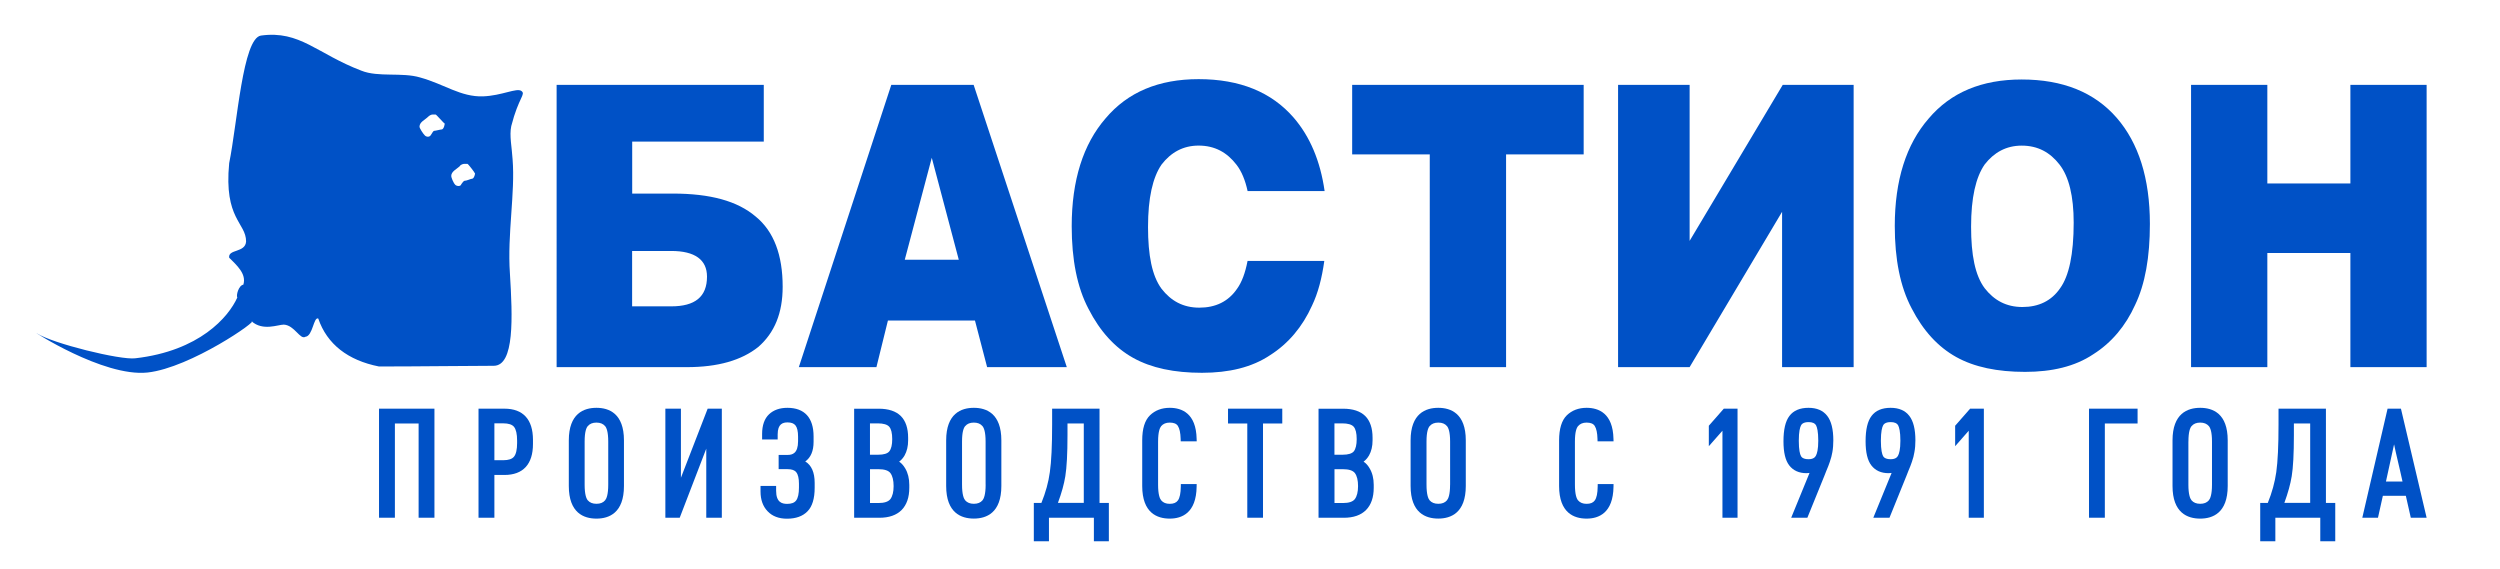 <?xml version="1.0" encoding="UTF-8"?> <!-- Generator: Adobe Illustrator 24.1.2, SVG Export Plug-In . SVG Version: 6.00 Build 0) --> <svg xmlns="http://www.w3.org/2000/svg" xmlns:xlink="http://www.w3.org/1999/xlink" id="Слой_1" x="0px" y="0px" viewBox="0 0 646 147" style="enable-background:new 0 0 646 147;" xml:space="preserve"> <style type="text/css"> .st0{fill:#0051C6;} .st1{fill-rule:evenodd;clip-rule:evenodd;fill:#0051C6;} </style> <path class="st0" d="M322.37,67.42c-0.59,3.1-1.49,5.5-2.7,7.18c-2.27,3.33-5.58,4.9-9.77,4.9c-4.19,0-7.33-1.75-9.77-4.9 c-2.44-3.32-3.48-8.58-3.48-15.94c0-7.53,1.21-12.79,3.48-16.12c2.44-3.16,5.58-4.92,9.59-4.92c4.19,0,7.33,1.76,9.77,4.92 c1.33,1.71,2.28,4.01,2.89,6.83h19.9c-1.11-7.81-3.81-14.1-7.96-18.93c-5.76-6.66-13.96-9.99-24.6-9.99 c-10.28,0-18.31,3.33-24.06,10.16c-5.76,6.66-8.73,15.94-8.73,27.86c0,8.59,1.39,15.77,4.36,21.38c2.97,5.79,6.8,9.99,11.51,12.62 c4.71,2.63,10.64,3.86,17.78,3.86c6.98,0,12.91-1.4,17.62-4.56c4.71-2.98,8.38-7.36,10.82-12.79c1.57-3.26,2.57-7.16,3.18-11.56 H322.37z"></path> <path class="st0" d="M163.34,50.02h10.47c9.76,0,16.73,1.92,21.45,5.93c4.71,3.84,6.98,9.95,6.98,18.15c0,6.81-2.1,11.87-6.27,15.53 c-4.36,3.49-10.47,5.24-18.48,5.24h-33.66V21.93h53.53v14.66h-34V50.02z M163.34,79.16h10.11c6.11,0,9.24-2.44,9.24-7.68 c0-4.36-3.13-6.63-9.24-6.63h-10.11V79.16z M251.93,82.82h-22.49l-2.97,12.04h-20.05l23.89-72.93h21.28l24.07,72.93h-20.59 L251.93,82.82z M247.75,67.12l-6.98-26.35l-6.98,26.35H247.75z M349.4,21.93h59.82V39.9h-20.05v54.96h-19.72V39.9H349.4V21.93z M478.98,21.93v72.93h-18.49V54.73l-23.89,40.13h-18.49V21.93h18.49v40.31l24.06-40.31H478.98z M489.61,58.4 c0-11.87,2.97-21.11,8.73-27.74c5.75-6.81,13.78-10.12,24.06-10.12c10.64,0,18.83,3.31,24.59,9.94c5.58,6.46,8.54,15.53,8.54,27.39 c0,8.55-1.22,15.53-3.83,20.94c-2.44,5.41-6.11,9.78-10.82,12.74c-4.71,3.15-10.64,4.54-17.61,4.54c-7.14,0-13.08-1.22-17.79-3.84 c-4.71-2.62-8.54-6.8-11.51-12.57C491.01,74.1,489.61,66.95,489.61,58.4 M509.33,58.57c0,7.33,1.04,12.57,3.49,15.88 c2.44,3.14,5.58,4.88,9.77,4.88c4.18,0,7.51-1.57,9.77-4.88c2.26-3.14,3.48-8.73,3.48-16.93c0-6.81-1.22-11.87-3.66-15 c-2.44-3.14-5.58-4.89-9.77-4.89c-4.01,0-7.15,1.75-9.59,4.89C510.54,45.84,509.33,51.07,509.33,58.57 M566.17,21.93h19.71V47.4 h21.46V21.93h19.7v72.93h-19.7V65.37h-21.46v29.49h-19.71V21.93z"></path> <path class="st1" d="M38.12,96.26c11.17-1.22,29.13-13.78,26.86-13.26c2.95,2.62,6.8,0.88,8.37,0.88c2.79,0.17,4.19,4.01,5.58,3.14 c1.91-0.18,2.09-5.23,3.31-4.71c2.26,6.63,7.68,10.81,15.69,12.39c10.11,0,23.89-0.18,29.65-0.18c5.4,0,4.88-12.56,4.18-23.9 c-0.7-10.12,1.4-20.77,0.69-29.49c-0.17-2.97-0.87-6.11-0.34-8.55c1.92-7.51,3.84-8.2,2.61-9.08c-1.21-0.87-5.06,1.23-9.93,1.4 c-5.76,0.18-9.94-3.14-16.22-4.88c-4.71-1.4-10.81,0-15.17-1.75C81.9,13.9,77.54,7.8,67.43,9.19c-4.71,0.69-6.11,22.68-8.21,32.97 c-1.4,14.49,4.37,15.36,4.37,20.24c-0.18,2.97-4.71,1.92-4.37,4.19c1.92,1.92,4.54,4.19,3.66,6.97c-1.22,0.18-1.91,2.8-1.56,3.32 c-2.27,5.06-9.77,13.79-26.34,15.7c-3.84,0.52-21.44-3.84-25.46-6.45C7.78,85.09,26.61,97.48,38.12,96.26 M122.71,44.79 c0-0.18-1.75-2.45-1.92-2.45h-0.87c-0.36,0-1.05,0.35-1.05,0.53c-0.87,0.87-2.27,1.4-2.27,2.62c0,0.35,0.53,1.75,1.05,2.27 c0.34,0.35,1.38,0.52,1.56-0.18c0.18-0.17,0.53-0.87,0.88-0.87c0.52,0,1.57-0.53,1.92-0.53C122.53,46.18,122.88,44.61,122.71,44.79 M114.86,31.87c-0.18,0-2.1-2.27-2.28-2.27h-0.87c-0.34,0-0.87,0.35-1.04,0.53c-0.87,0.87-2.27,1.39-2.27,2.62 c0,0.35,0.87,1.75,1.4,2.27c0.34,0.35,1.21,0.53,1.56-0.18c0.18-0.17,0.52-1.04,0.87-1.04c0.34,0,1.57-0.35,1.92-0.35 C114.69,33.44,115.03,31.87,114.86,31.87"></path> <polygon class="st0" points="97.94,133.78 102.04,133.78 102.04,109.43 108.17,109.43 108.17,133.78 112.26,133.78 112.26,105.6 97.94,105.6 "></polygon> <path class="st0" d="M130.34,105.6h-6.69v28.18h4.1v-11.05h2.6c4.82,0,7.37-2.78,7.37-8.01v-1.09 C137.71,108.37,135.16,105.6,130.34,105.6 M133.62,113.83v0.65c0,1.68-0.27,2.87-0.8,3.52c-0.5,0.62-1.43,0.92-2.78,0.92h-2.29 v-9.53h2.29c1.36,0,2.3,0.31,2.79,0.92C133.35,110.97,133.62,112.15,133.62,113.83"></path> <path class="st0" d="M154.12,105.38c-3.26,0-7.14,1.46-7.14,8.42v11.78c0,6.97,3.88,8.43,7.14,8.43c3.25,0,7.11-1.46,7.11-8.43 V113.8C161.23,106.84,157.37,105.38,154.12,105.38 M151.07,114.1c0-2.52,0.43-3.56,0.81-3.99c0.51-0.61,1.25-0.91,2.24-0.91 c0.99,0,1.72,0.3,2.24,0.91c0.37,0.43,0.81,1.47,0.81,3.99v11.14c0,2.55-0.44,3.6-0.81,4.04c-0.51,0.61-1.25,0.9-2.24,0.9 c-0.99,0-1.72-0.3-2.24-0.9c-0.37-0.44-0.81-1.49-0.81-4.04V114.1z"></path> <polygon class="st0" points="175.95,123.45 175.95,105.6 171.93,105.6 171.93,133.78 175.64,133.78 182.5,115.93 182.5,133.78 186.52,133.78 186.52,105.6 182.86,105.6 "></polygon> <path class="st0" d="M210.23,114.18v-1.4c0-4.85-2.34-7.4-6.77-7.4c-1.97,0-3.56,0.56-4.74,1.67c-1.18,1.12-1.79,2.83-1.79,5.06 v1.45h4.02v-1.33c0-2.73,1.37-3.08,2.56-3.08c0.96,0,1.62,0.25,2.04,0.77c0.44,0.55,0.67,1.53,0.67,2.92v1.17 c0,3.14-1.45,3.54-2.7,3.54h-2.32v3.68h2.32c1.08,0,1.82,0.26,2.24,0.81c0.46,0.58,0.69,1.58,0.69,2.95v0.99 c0,1.57-0.24,2.7-0.73,3.34c-0.45,0.6-1.21,0.88-2.32,0.88c-1.33,0-2.85-0.39-2.85-3.39v-1.25h-4.03v1.45c0,2.13,0.62,3.85,1.83,5.1 c1.21,1.28,2.9,1.92,5.01,1.92c2.29,0,4.07-0.64,5.29-1.9c1.24-1.25,1.86-3.3,1.86-6.08v-1.28c0-2.7-0.82-4.56-2.43-5.53 C209.51,118.22,210.23,116.53,210.23,114.18"></path> <path class="st0" d="M232.34,119.29c0.56-0.41,1.03-0.95,1.41-1.61c0.6-1.08,0.91-2.38,0.91-3.87v-0.71c0-2.46-0.64-4.35-1.89-5.6 c-1.26-1.25-3.18-1.89-5.7-1.89h-6.36v28.18h6.53c2.49,0,4.42-0.68,5.73-2c1.32-1.34,1.99-3.27,1.99-5.74v-0.76 c0-1.66-0.36-3.1-1.06-4.27C233.46,120.27,232.94,119.69,232.34,119.29 M224.8,117.5v-8.1h2.03c1.43,0,2.42,0.29,2.93,0.85 c0.53,0.6,0.79,1.68,0.79,3.22c0,1.46-0.25,2.52-0.75,3.15c-0.45,0.58-1.44,0.88-2.87,0.88H224.8z M230.91,125.61 c0,1.5-0.29,2.63-0.84,3.36c-0.53,0.67-1.55,1.01-3.04,1.01h-2.22v-8.74h2.22c1.51,0,2.54,0.34,3.05,1 C230.63,122.98,230.91,124.12,230.91,125.61"></path> <path class="st0" d="M251.64,105.38c-3.26,0-7.15,1.46-7.15,8.42v11.77c0,6.97,3.89,8.43,7.15,8.43c3.24,0,7.11-1.46,7.11-8.43 V113.8C258.75,106.84,254.88,105.38,251.64,105.38 M254.69,125.24c0,2.55-0.45,3.6-0.81,4.04c-0.52,0.61-1.25,0.9-2.24,0.9 c-0.99,0-1.72-0.3-2.24-0.9c-0.36-0.43-0.81-1.49-0.81-4.04V114.1c0-2.52,0.43-3.56,0.81-3.99c0.52-0.61,1.25-0.91,2.23-0.91 c0.99,0,1.72,0.29,2.24,0.91c0.37,0.43,0.81,1.47,0.81,3.99V125.24z"></path> <path class="st0" d="M284.12,105.6h-12.25v4.13c0,5.37-0.19,9.5-0.59,12.27c-0.35,2.61-1.09,5.28-2.18,7.95h-1.96v9.91h3.91v-6.08 h11.61v6.08h3.87v-9.91h-2.41V105.6z M280.05,109.43v20.51h-6.68c0.96-2.59,1.58-4.84,1.91-6.89c0.37-2.28,0.56-5.85,0.56-10.62 v-3.01H280.05z"></path> <path class="st0" d="M300.05,110.11c0.52-0.61,1.25-0.91,2.21-0.91c1.05,0,1.74,0.28,2.11,0.87c0.43,0.68,0.67,1.79,0.71,3.34 l0.02,0.63h4.13l-0.02-0.66c-0.14-6.61-3.86-8-6.95-8c-2.06,0-3.77,0.65-5.1,1.93c-1.35,1.32-2.01,3.44-2.01,6.49v11.78 c0,6.97,3.86,8.43,7.11,8.43c3.12,0,6.86-1.43,6.95-8.27l0.01-0.66h-4.09l-0.01,0.65c-0.02,1.72-0.27,2.93-0.75,3.58 c-0.42,0.59-1.11,0.88-2.11,0.88c-0.96,0-1.69-0.29-2.2-0.9c-0.37-0.44-0.81-1.5-0.81-4.04V114.1 C299.25,111.59,299.69,110.55,300.05,110.11"></path> <polygon class="st0" points="317.32,109.43 322.3,109.43 322.3,133.78 326.36,133.78 326.36,109.43 331.34,109.43 331.34,105.6 317.32,105.6 "></polygon> <path class="st0" d="M352.35,119.29c0.56-0.41,1.02-0.95,1.41-1.61c0.61-1.08,0.91-2.39,0.91-3.87v-0.71c0-2.46-0.64-4.35-1.89-5.6 c-1.27-1.25-3.19-1.89-5.71-1.89h-6.36v28.18h6.54c2.49,0,4.42-0.68,5.73-2c1.32-1.34,1.99-3.27,1.99-5.74v-0.76 c0-1.67-0.36-3.11-1.06-4.27C353.48,120.27,352.96,119.69,352.35,119.29 M344.82,117.5v-8.1h2.03c1.43,0,2.42,0.29,2.93,0.85 c0.53,0.6,0.79,1.68,0.79,3.22c0,1.45-0.25,2.52-0.74,3.15c-0.46,0.57-1.45,0.88-2.87,0.88H344.82z M350.92,125.61 c0,1.5-0.28,2.63-0.84,3.37c-0.53,0.67-1.55,1-3.04,1h-2.21v-8.74h2.21c1.51,0,2.55,0.34,3.06,1 C350.65,122.98,350.92,124.12,350.92,125.61"></path> <path class="st0" d="M371.65,105.38c-3.26,0-7.15,1.46-7.15,8.42v11.77c0,6.97,3.89,8.43,7.15,8.43c3.24,0,7.11-1.46,7.11-8.43 V113.8C378.76,106.84,374.9,105.38,371.65,105.38 M374.7,125.24c0,2.55-0.44,3.6-0.81,4.04c-0.51,0.61-1.25,0.9-2.24,0.9 c-0.99,0-1.72-0.3-2.24-0.9c-0.36-0.43-0.8-1.49-0.8-4.04V114.1c0-2.52,0.43-3.56,0.81-3.99c0.52-0.61,1.25-0.91,2.24-0.91 c0.99,0,1.72,0.29,2.24,0.91c0.37,0.43,0.81,1.47,0.81,3.99V125.24z"></path> <path class="st0" d="M407.77,110.11c0.52-0.61,1.24-0.91,2.2-0.91c1.05,0,1.74,0.28,2.11,0.87c0.43,0.68,0.67,1.79,0.71,3.34 l0.02,0.63h4.13l-0.02-0.66c-0.14-6.61-3.86-8-6.95-8c-2.05,0-3.77,0.65-5.1,1.93c-1.33,1.3-2,3.49-2,6.49v11.78 c0,6.97,3.86,8.43,7.11,8.43c3.12,0,6.86-1.43,6.95-8.27l0.01-0.66h-4.09l-0.01,0.65c-0.02,1.72-0.27,2.93-0.75,3.58 c-0.42,0.59-1.11,0.88-2.11,0.88c-0.97,0-1.69-0.29-2.21-0.9c-0.37-0.43-0.81-1.49-0.81-4.04V114.1 C406.96,111.58,407.39,110.55,407.77,110.11"></path> <polygon class="st0" points="441.56,110.01 441.56,115.3 445.08,111.3 445.08,133.78 448.98,133.78 448.98,105.6 445.43,105.6 "></polygon> <path class="st0" d="M467.32,105.38c-2.22,0-3.88,0.7-4.94,2.11c-1.03,1.36-1.53,3.5-1.53,6.54c0,2.89,0.49,4.93,1.49,6.23 c1.04,1.34,2.54,2.01,4.44,2.01c0.28,0,0.54-0.02,0.8-0.06l-4.74,11.58h4.18l4.42-10.89c0.06-0.19,0.22-0.59,0.47-1.2 c0.25-0.61,0.42-1.02,0.51-1.24c0.09-0.22,0.22-0.6,0.41-1.13c0.19-0.54,0.32-0.97,0.39-1.28c0.08-0.31,0.17-0.71,0.26-1.2 c0.09-0.51,0.16-1.01,0.19-1.51c0.04-0.49,0.06-1.01,0.06-1.56c0-2.86-0.53-4.97-1.57-6.31 C471.1,106.08,469.46,105.38,467.32,105.38 M469.84,113.88c0,2.28-0.33,3.36-0.61,3.87c-0.21,0.39-0.65,0.91-1.9,0.91 c-1.51,0-1.85-0.62-1.96-0.82c-0.26-0.47-0.56-1.55-0.56-3.95c0-2.39,0.31-3.47,0.57-3.96c0.11-0.21,0.46-0.86,1.96-0.86 c0.98,0,1.62,0.28,1.94,0.86C469.53,110.41,469.84,111.5,469.84,113.88"></path> <path class="st0" d="M488.54,105.38c-2.22,0-3.89,0.7-4.94,2.11c-1.03,1.36-1.53,3.5-1.53,6.54c0,2.89,0.49,4.93,1.49,6.23 c1.04,1.34,2.53,2.01,4.44,2.01c0.28,0,0.54-0.02,0.79-0.06l-4.73,11.58h4.18l4.41-10.89c0.06-0.19,0.23-0.59,0.47-1.2 c0.25-0.61,0.42-1.02,0.51-1.24c0.09-0.22,0.23-0.6,0.41-1.13c0.19-0.54,0.32-0.97,0.39-1.28c0.08-0.31,0.17-0.71,0.25-1.2 c0.1-0.51,0.16-1.01,0.2-1.51c0.04-0.49,0.06-1.01,0.06-1.56c0-2.86-0.53-4.97-1.57-6.31C492.31,106.08,490.68,105.38,488.54,105.38 M491.06,113.88c0,2.28-0.33,3.36-0.61,3.87c-0.21,0.39-0.65,0.91-1.9,0.91c-1.51,0-1.85-0.62-1.97-0.82 c-0.25-0.47-0.56-1.55-0.56-3.95c0-2.39,0.31-3.47,0.57-3.96c0.11-0.21,0.46-0.86,1.96-0.86c0.98,0,1.62,0.28,1.94,0.86 C490.74,110.41,491.06,111.5,491.06,113.88"></path> <polygon class="st0" points="505.21,110.01 505.21,115.3 508.72,111.3 508.72,133.78 512.63,133.78 512.63,105.6 509.08,105.6 "></polygon> <polygon class="st0" points="539.8,133.78 543.89,133.78 543.89,109.43 552.35,109.43 552.35,105.6 539.8,105.6 "></polygon> <path class="st0" d="M568.53,105.38c-3.26,0-7.15,1.46-7.15,8.42v11.78c0,6.97,3.89,8.43,7.15,8.43c3.24,0,7.11-1.46,7.11-8.43 V113.8C575.65,106.84,571.78,105.38,568.53,105.38 M565.49,114.1c0-2.52,0.43-3.56,0.81-3.99c0.52-0.61,1.25-0.91,2.23-0.91 c0.99,0,1.72,0.3,2.24,0.91c0.37,0.43,0.81,1.47,0.81,3.99v11.14c0,2.55-0.45,3.6-0.81,4.04c-0.52,0.61-1.25,0.9-2.24,0.9 c-0.99,0-1.72-0.3-2.24-0.9c-0.36-0.44-0.81-1.49-0.81-4.04V114.1z"></path> <path class="st0" d="M601.02,105.6h-12.25v4.13c0,5.36-0.19,9.48-0.58,12.27c-0.37,2.6-1.1,5.28-2.19,7.95h-1.96v9.91h3.91v-6.08 h11.61v6.08h3.87v-9.91h-2.41V105.6z M596.95,109.43v20.51h-6.67c0.93-2.55,1.57-4.86,1.9-6.89c0.37-2.23,0.56-5.81,0.56-10.62 v-3.01H596.95z"></path> <path class="st0" d="M620.52,106.1l-0.12-0.5h-3.45l-6.53,28.18h4.05l1.26-5.66h5.94l1.28,5.66h4.09L620.52,106.1z M620.81,124.43 h-4.28l2.1-9.61l0.46,2.12c0.39,1.62,0.76,3.23,1.13,4.86L620.81,124.43z"></path> </svg> 